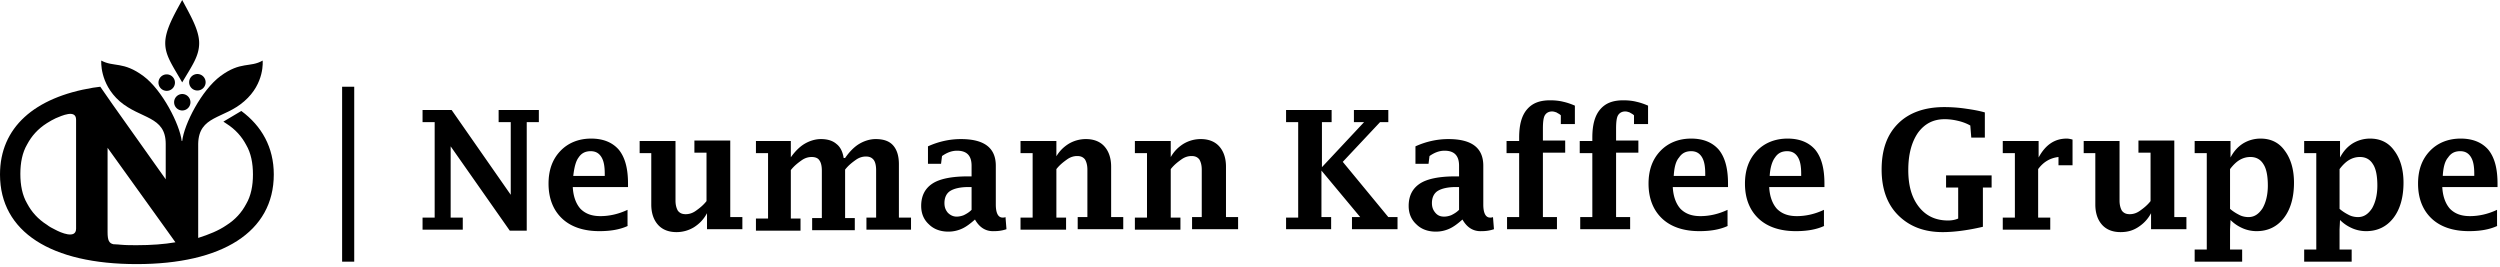 <svg xmlns="http://www.w3.org/2000/svg" width="900" height="96" fill="none"><path fill="#000" d="M127.521 31.226h-4.361v62.976h4.361V31.226Zm55.998 51.811-21.282-30.354v25.644h4.361v4.361h-14.479v-4.36h4.361V43.96h-4.361V39.6h10.467l21.282 30.528V43.961h-4.361V39.6h14.479v4.36h-4.361v39.077h-6.106Zm42.566-1.744c-2.966 1.395-6.455 1.919-10.293 1.919-5.756 0-10.292-1.57-13.432-4.536-3.14-2.966-4.885-7.152-4.885-12.56 0-4.885 1.396-8.723 4.187-11.688 2.791-2.966 6.629-4.536 11.165-4.536 4.361 0 7.676 1.396 9.943 4.012 2.268 2.792 3.315 6.804 3.315 12.212v1.22h-19.887c.174 3.49 1.221 6.107 2.791 7.851 1.744 1.745 4.012 2.617 7.152 2.617 3.14 0 6.455-.698 9.769-2.268v5.757h.175Zm-19.713-17.968h11.339v-.698c0-2.791-.349-4.71-1.221-6.106-.872-1.395-2.093-2.093-3.838-2.093-1.919 0-3.314.698-4.361 2.268-1.047 1.395-1.57 3.663-1.919 6.629Zm48.148 19.364v-5.931c-1.221 2.267-2.791 3.837-4.71 5.059a12.05 12.05 0 0 1-6.28 1.744c-2.791 0-5.059-.872-6.629-2.617-1.57-1.744-2.443-4.186-2.443-7.326V55.126h-4.186v-4.361h12.909v21.457c0 1.57.349 2.791.872 3.663.698.873 1.57 1.221 2.791 1.221 1.221 0 2.443-.348 3.664-1.22 1.221-.873 2.616-1.92 3.838-3.49V54.952h-4.362V50.59h12.91v27.563h4.361v4.361H254.52v.175Zm30.005-25.819c1.57-2.267 3.314-4.012 5.059-5.059 1.744-1.046 3.838-1.744 5.931-1.744 2.268 0 4.187.523 5.583 1.744 1.395 1.047 2.267 2.792 2.616 5.06h.524c1.57-2.268 3.314-4.013 5.059-5.06 1.744-1.046 3.837-1.744 5.931-1.744 2.791 0 4.884.698 6.28 2.268 1.396 1.57 2.093 3.838 2.093 6.803v19.19h4.362v4.36h-16.05v-4.36h3.489V61.231c0-1.745-.349-2.966-.872-3.664-.698-.872-1.57-1.221-2.791-1.221-1.221 0-2.442.349-3.663 1.221-1.222.872-2.617 1.92-3.838 3.49v17.444h3.489v4.361h-15.352v-4.361h3.489V61.406c0-1.745-.349-2.966-.872-3.663-.523-.873-1.57-1.221-2.791-1.221-1.221 0-2.443.348-3.664 1.22-1.221.873-2.616 1.92-3.838 3.49v17.444h3.489v4.362h-16.049v-4.362h4.361v-23.55h-4.361v-4.361h12.56v6.105h-.174Zm66.464 22.155c-1.57 1.396-3.14 2.617-4.71 3.315a11.705 11.705 0 0 1-4.884 1.046c-2.791 0-5.234-.872-6.978-2.616-1.919-1.745-2.791-4.013-2.791-6.63 0-3.663 1.395-6.28 4.012-8.024 2.617-1.744 6.978-2.617 12.735-2.617h1.395v-3.838c0-3.663-1.744-5.407-5.233-5.407-1.919 0-3.664.697-5.408 1.919l-.349 2.79h-4.71v-6.28c3.838-1.744 7.85-2.616 11.862-2.616 8.374 0 12.561 3.14 12.561 9.594v13.956c0 3.14.872 4.71 2.442 4.71.349 0 .698 0 1.047-.174l.349 4.361c-1.57.524-2.966.698-4.362.698-3.14.174-5.407-1.395-6.978-4.187Zm-1.221-3.489v-8.199h-1.221c-2.791 0-5.059.524-6.454 1.396-1.396.872-2.094 2.442-2.094 4.361 0 1.396.349 2.442 1.221 3.489.873.872 1.919 1.396 3.14 1.396.873 0 1.745-.175 2.617-.524 1.047-.523 1.919-1.046 2.791-1.919Zm30.18-18.666c1.221-2.267 2.791-3.837 4.71-5.059a12.05 12.05 0 0 1 6.28-1.744c2.792 0 5.059.872 6.629 2.617 1.57 1.744 2.443 4.186 2.443 7.327v18.142h4.361v4.361h-16.398v-4.36h3.489V61.056c0-1.57-.349-2.791-.872-3.663-.698-.872-1.57-1.221-2.792-1.221-1.221 0-2.442.349-3.663 1.22-1.221.873-2.617 1.92-3.838 3.49v17.444h3.489v4.362h-16.398v-4.361h4.361V55.126h-4.361v-4.361h12.909v6.105h-.349Zm41.344 0c1.221-2.267 2.792-3.837 4.71-5.059a12.051 12.051 0 0 1 6.281-1.744c2.791 0 5.059.872 6.629 2.617 1.57 1.744 2.442 4.186 2.442 7.327v18.142h4.361v4.361h-16.572v-4.36h3.488V61.056c0-1.57-.348-2.791-.872-3.663-.698-.872-1.57-1.221-2.791-1.221-1.221 0-2.442.349-3.663 1.22-1.221.873-2.617 1.92-3.838 3.49v17.444h3.489v4.362h-16.398v-4.361h4.361V55.126h-4.361v-4.361h12.909v6.105h-.175Zm41.693 25.818v-4.36h4.362V43.96h-4.362V39.6h16.398v4.36h-3.488v16.224l15.177-16.223h-3.664V39.6h12.386v4.36h-2.966l-13.432 14.306 16.398 19.887h3.314v4.36H486.71v-4.36h2.966L475.72 61.406v16.747h3.489v4.36h-16.224v.175Zm63.5-3.663c-1.57 1.396-3.14 2.617-4.711 3.315a11.705 11.705 0 0 1-4.884 1.046c-2.791 0-5.234-.872-6.978-2.616-1.919-1.745-2.791-4.013-2.791-6.63 0-3.663 1.395-6.28 4.012-8.024 2.617-1.744 6.978-2.617 12.735-2.617h1.395v-3.838c0-3.663-1.744-5.407-5.233-5.407-1.919 0-3.663.697-5.408 1.919l-.349 2.79h-4.71v-6.28c3.838-1.744 7.85-2.616 11.863-2.616 8.373 0 12.56 3.14 12.56 9.594v13.956c0 3.14.872 4.71 2.442 4.71.349 0 .698 0 1.047-.174l.349 4.361c-1.57.524-2.966.698-4.362.698-3.14.174-5.407-1.395-6.977-4.187Zm-1.222-3.489v-8.199h-1.221c-2.791 0-5.059.524-6.454 1.396-1.396.872-2.094 2.442-2.094 4.361 0 1.396.349 2.442 1.222 3.489.872 1.047 1.918 1.396 3.14 1.396.872 0 1.744-.175 2.616-.524 1.047-.523 1.919-1.046 2.791-1.919Zm21.632-20.41h-4.536v-4.361h4.536v-1.222c0-4.535.872-7.85 2.791-10.118 1.919-2.267 4.536-3.314 8.374-3.314 1.744 0 3.314.174 4.71.523 1.57.35 2.965.872 4.187 1.396v6.629h-5.059v-3.14c-.524-.524-1.047-.698-1.57-1.047-.524-.174-1.047-.349-1.571-.349-1.221 0-2.093.524-2.616 1.396-.524.872-.698 2.617-.698 4.884v4.187h8.025v4.361h-8.025v23.202h5.059v4.361h-17.968v-4.361h4.361V55.126Zm26.167 0h-4.361v-4.361h4.536v-1.222c0-4.535.872-7.85 2.791-10.118 1.919-2.267 4.536-3.314 8.374-3.314 1.744 0 3.314.174 4.71.523 1.57.35 2.965.872 4.186 1.396v6.629h-5.059v-3.14c-.523-.524-1.046-.698-1.57-1.047-.523-.174-1.046-.349-1.57-.349-1.221 0-2.093.524-2.616 1.396-.524.872-.698 2.617-.698 4.884v4.187h8.024v4.361h-8.024v23.202h5.059v4.361h-17.968v-4.361h4.361V55.126h-.175Zm49.02 26.167c-2.965 1.395-6.454 1.919-10.292 1.919-5.757 0-10.293-1.57-13.433-4.536-3.14-2.966-4.884-7.152-4.884-12.56 0-4.885 1.395-8.723 4.186-11.688 2.792-2.966 6.629-4.536 11.165-4.536 4.361 0 7.676 1.396 9.944 4.012 2.267 2.792 3.314 6.804 3.314 12.212v1.22h-19.887c.175 3.49 1.221 6.107 2.791 7.851 1.745 1.745 4.013 2.617 7.153 2.617 3.14 0 6.454-.698 9.769-2.268v5.757h.174Zm-19.538-17.968h11.339v-.698c0-2.791-.349-4.71-1.221-6.106-.872-1.395-2.093-2.093-3.838-2.093-1.919 0-3.314.698-4.361 2.268-1.221 1.395-1.745 3.663-1.919 6.629Zm54.253 17.968c-2.965 1.395-6.454 1.919-10.292 1.919-5.757 0-10.292-1.57-13.432-4.536-3.141-2.966-4.885-7.152-4.885-12.56 0-4.885 1.396-8.723 4.187-11.688 2.791-2.966 6.629-4.536 11.164-4.536 4.362 0 7.676 1.396 9.944 4.012 2.268 2.792 3.314 6.804 3.314 12.212v1.22H636.91c.175 3.49 1.222 6.107 2.792 7.851 1.744 1.745 4.012 2.617 7.152 2.617 3.14 0 6.455-.698 9.769-2.268v5.757h.174Zm-19.712-17.968h11.339v-.698c0-2.791-.349-4.71-1.221-6.106-.872-1.395-2.094-2.093-3.838-2.093-1.919 0-3.315.698-4.361 2.268-1.047 1.395-1.745 3.663-1.919 6.629Zm76.757 18.317c-5.931 1.395-10.816 1.919-14.479 1.919-6.804 0-12.037-2.094-16.049-6.106-4.013-4.012-5.932-9.594-5.932-16.398 0-7.152 1.919-12.56 5.932-16.573 3.837-3.837 9.42-5.93 16.572-5.93 2.617 0 5.059.174 7.501.523 2.443.349 4.711.697 7.153 1.395v9.072h-4.885l-.349-4.362c-1.57-.872-3.14-1.395-4.71-1.744-1.57-.35-2.965-.524-4.535-.524-4.013 0-7.153 1.57-9.595 4.885-2.268 3.315-3.489 7.676-3.489 13.432 0 5.583 1.221 9.944 3.838 13.259 2.617 3.314 6.106 4.884 10.467 4.884 1.221 0 2.442-.174 3.663-.698V67.512h-4.361V63.15h16.398v4.362h-3.14v14.13Zm19.887-20.76v17.445h4.361v4.361h-17.096v-4.36h4.362V55.124h-4.362v-4.36h12.91v5.93c2.442-4.535 5.756-6.803 10.118-6.803.697 0 1.395.174 2.093.349v9.246h-5.059V56.52c-2.966.349-5.408 1.745-7.327 4.361Zm40.646 21.807v-5.931c-1.221 2.267-2.791 3.837-4.71 5.059-1.919 1.22-3.837 1.744-6.28 1.744-2.791 0-5.059-.872-6.629-2.617-1.57-1.744-2.442-4.186-2.442-7.326V55.126h-4.187v-4.361h12.909v21.457c0 1.57.349 2.791.873 3.663.697.873 1.57 1.221 2.791 1.221 1.221 0 2.442-.348 3.663-1.22 1.221-.873 2.617-1.92 3.838-3.49V54.952h-4.361V50.59h12.909v27.563h4.361v4.361h-12.735v.175Zm28.436-.001v7.153h4.361v4.36h-17.096v-4.36h4.361V55.126h-4.361v-4.362h12.909v5.932c1.221-2.268 2.617-3.838 4.536-5.06a12.047 12.047 0 0 1 6.28-1.744c3.663 0 6.629 1.396 8.722 4.361 2.094 2.791 3.315 6.63 3.315 11.514 0 5.233-1.221 9.595-3.664 12.735-2.442 3.14-5.756 4.71-9.769 4.71-1.744 0-3.489-.35-5.059-1.047-1.57-.698-2.965-1.57-4.361-2.966l-.174 3.49Zm0-7.5c1.221 1.046 2.442 1.744 3.489 2.267 1.046.523 2.267.698 3.14.698 2.093 0 3.663-1.047 5.059-3.14 1.221-2.094 1.919-4.885 1.919-8.2 0-3.488-.524-6.105-1.57-7.675-1.047-1.745-2.617-2.617-4.711-2.617-1.395 0-2.616.349-3.837 1.047s-2.443 1.919-3.489 3.314v14.305Zm39.425 7.5v7.153h4.361v4.36h-17.096v-4.36h4.361V55.126h-4.361v-4.362h12.909v5.932c1.222-2.268 2.617-3.838 4.536-5.06a12.05 12.05 0 0 1 6.28-1.744c3.664 0 6.629 1.396 8.723 4.361 2.093 2.791 3.314 6.63 3.314 11.514 0 5.233-1.221 9.595-3.663 12.735-2.443 3.14-5.757 4.71-9.769 4.71-1.745 0-3.489-.35-5.059-1.047-1.57-.698-2.966-1.57-4.362-2.966l-.174 3.49Zm0-7.5c1.221 1.046 2.442 1.744 3.489 2.267 1.047.523 2.268.698 3.14.698 2.093 0 3.663-1.047 5.059-3.14 1.221-2.094 1.919-4.885 1.919-8.2 0-3.488-.523-6.105-1.57-7.675-1.047-1.745-2.617-2.617-4.71-2.617-1.396 0-2.617.349-3.838 1.047s-2.442 1.919-3.489 3.314v14.305Zm56.87 6.105c-2.966 1.395-6.455 1.919-10.292 1.919-5.757 0-10.293-1.57-13.433-4.536-3.14-2.966-4.885-7.152-4.885-12.56 0-4.885 1.396-8.723 4.187-11.688 2.791-2.966 6.629-4.536 11.165-4.536 4.361 0 7.676 1.396 9.943 4.012 2.268 2.792 3.315 6.804 3.315 12.212v1.22h-19.887c.174 3.49 1.221 6.107 2.791 7.851 1.745 1.745 4.012 2.617 7.152 2.617 3.141 0 6.455-.698 9.769-2.268v5.757h.175Zm-19.713-17.968h11.339v-.698c0-2.791-.348-4.71-1.221-6.106-.872-1.395-2.093-2.093-3.838-2.093-1.918 0-3.314.698-4.361 2.268-1.221 1.395-1.744 3.663-1.919 6.629ZM62.983 29.806a2.966 2.966 0 1 0-5.931-.025 2.966 2.966 0 0 0 5.931.025Zm11.04-.124a2.966 2.966 0 1 0-5.931-.029 2.966 2.966 0 0 0 5.931.03Zm-8.43 10.093a2.966 2.966 0 1 0 0-5.932 2.966 2.966 0 0 0 0 5.931Zm0-39.775c-2.966 5.408-6.106 10.816-6.106 15.526 0 4.535 2.616 8.024 6.105 14.13 3.49-5.931 6.106-9.42 6.106-14.13 0-4.71-3.14-9.944-6.105-15.526Z"/><path fill="#000" d="m86.875 39.949-6.454 3.838c.348.174.697.523 1.046.697 3.315 2.094 5.583 4.71 7.153 7.676 1.744 2.966 2.442 6.63 2.442 10.642s-.698 7.675-2.442 10.64c-1.57 2.966-3.838 5.583-7.153 7.677-2.79 1.918-6.28 3.314-10.118 4.535V51.811c.175-10.292 9.246-8.897 16.573-15.351 7.501-6.455 6.629-14.654 6.629-14.654-4.536 2.617-7.85.175-15.177 5.582-6.803 5.06-13.084 17.27-13.781 23.377h-.175c-.698-5.932-6.978-18.318-13.781-23.377-7.327-5.407-10.642-3.14-15.177-5.582 0 0-.698 8.2 6.629 14.654 7.501 6.454 16.571 5.233 16.571 15.35v12.735l-19.189-27.04-4.361-6.28c-.872.175-1.745.175-2.617.35C12.386 35.063 0 45.88 0 62.8c0 20.76 18.491 32.273 49.194 32.273 30.703 0 49.37-11.513 49.37-32.273 0-9.769-4.362-17.444-11.689-22.852Zm-59.487 42.39c0 3.838-5.582 1.396-7.5.35-1.048-.524-2.094-1.047-2.966-1.745-3.315-2.093-5.583-4.71-7.153-7.676-1.744-2.965-2.442-6.629-2.442-10.641 0-4.012.698-7.676 2.442-10.641 1.57-2.966 3.838-5.583 7.153-7.676 1.046-.698 2.093-1.221 3.14-1.745 2.093-.872 7.326-3.314 7.326.524v39.25Zm21.806 5.932c-1.919 0-3.838 0-5.756-.174 0 0-1.745-.175-2.617-.175-1.57-.349-2.093-1.396-2.093-4.361V53.207L59.66 82.34l3.49 4.884c-4.013.698-8.723 1.047-13.957 1.047Z"/></svg>